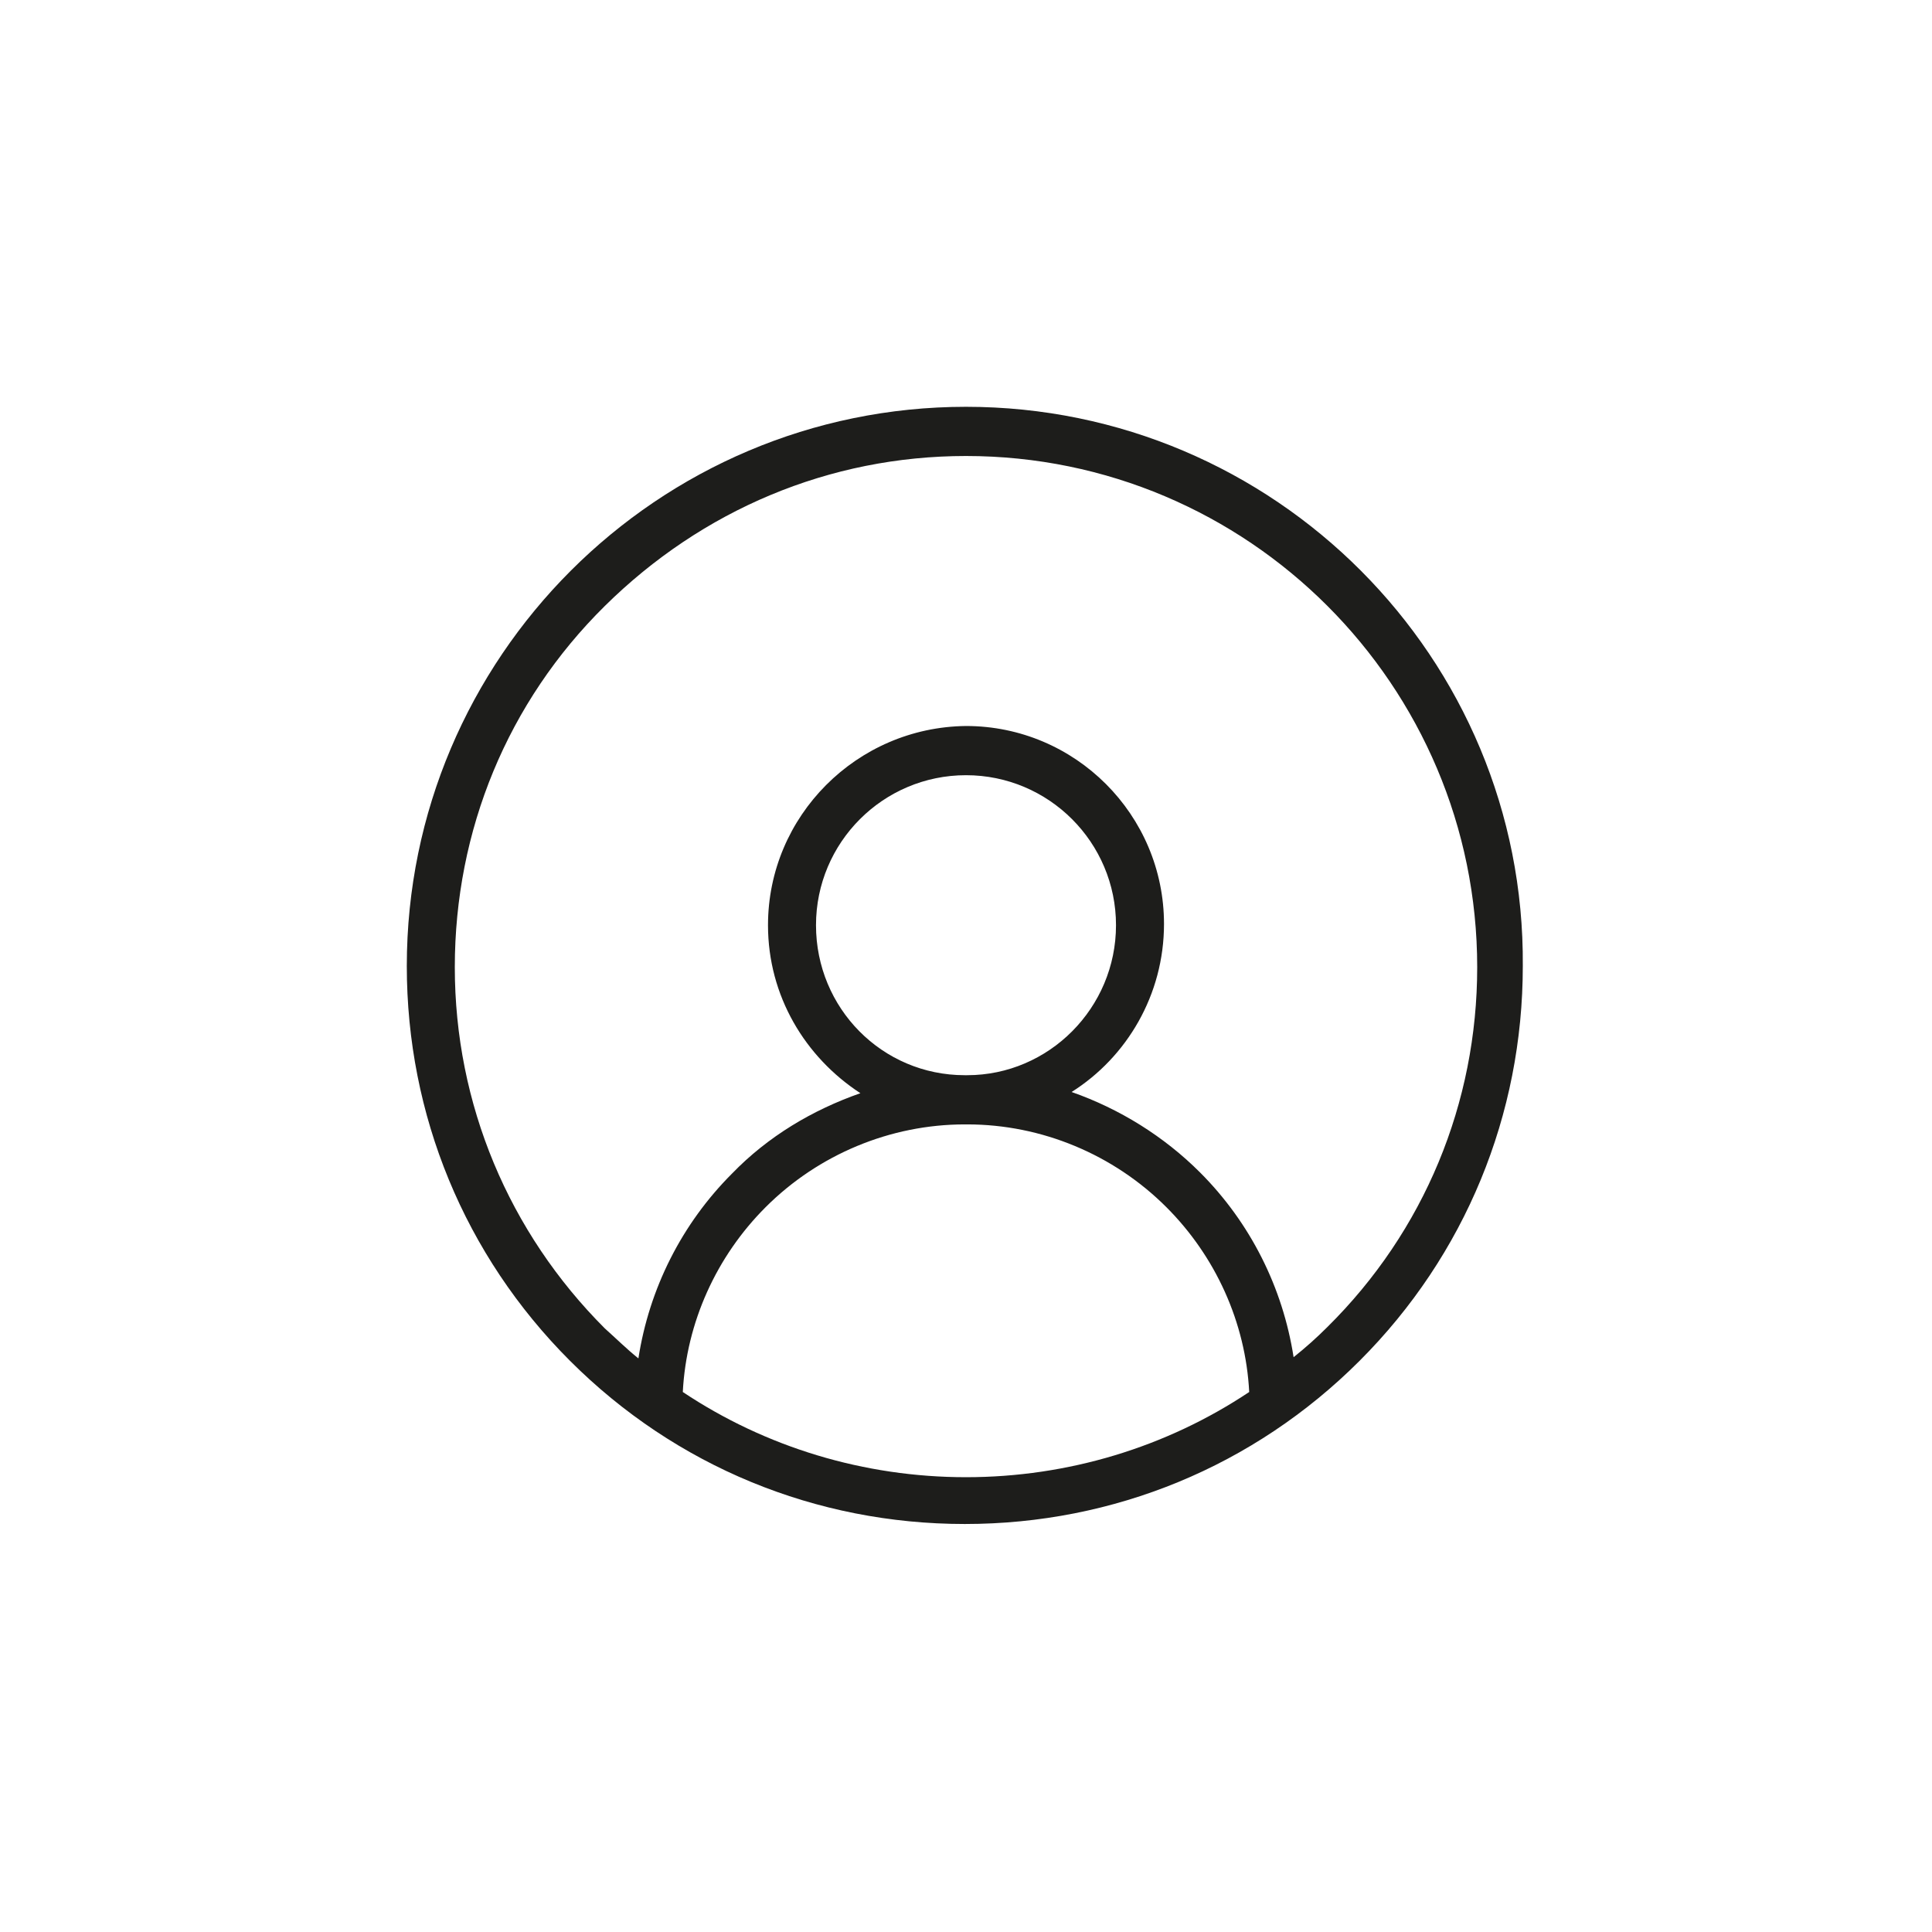 <?xml version="1.0" encoding="utf-8"?>
<!-- Generator: Adobe Illustrator 27.8.0, SVG Export Plug-In . SVG Version: 6.00 Build 0)  -->
<svg version="1.1" id="Ebene_1" xmlns="http://www.w3.org/2000/svg" xmlns:xlink="http://www.w3.org/1999/xlink" x="0px" y="0px"
	 viewBox="0 0 161 161" style="enable-background:new 0 0 161 161;" xml:space="preserve">
<style type="text/css">
	.st0{fill:#1D1D1B;}
</style>
<path class="st0" d="M80.5,33.9c-25.7,0-46.6,20.9-46.6,46.6c0,12.4,4.8,24.1,13.6,32.9c8.8,8.8,20.5,13.6,32.9,13.6
	c12.4,0,24.1-4.8,32.9-13.6c8.8-8.8,13.6-20.5,13.6-32.9C127.1,54.8,106.2,33.9,80.5,33.9z M56.9,116c0.3-5.8,2.8-11.3,6.9-15.4
	c4.4-4.4,10.4-6.9,16.6-6.9c0,0,0.1,0,0.1,0c0,0,0.1,0,0.1,0c6.2,0,12.2,2.5,16.6,6.9c4.1,4.1,6.6,9.6,6.9,15.4
	c-6.9,4.6-15.1,7.1-23.6,7.1C72,123.1,63.8,120.6,56.9,116z M80.5,89.6L80.5,89.6l-0.1,0C73.5,89.6,68,84,68,77.1
	c0-6.9,5.6-12.5,12.5-12.5c6.9,0,12.5,5.6,12.5,12.5c0,6.9-5.6,12.5-12.4,12.5C80.6,89.6,80.5,89.6,80.5,89.6z M110.6,110.6
	c-0.9,0.9-1.8,1.7-2.8,2.5c-0.9-5.8-3.6-11.2-7.8-15.4c-3-3-6.7-5.3-10.7-6.7c4.6-2.9,7.7-8.1,7.7-14c0-9.1-7.4-16.5-16.5-16.5
	C71.4,60.6,64,68,64,77.1c0,5.9,3.1,11,7.7,14c-4,1.4-7.7,3.6-10.7,6.7c-4.2,4.2-6.9,9.6-7.8,15.4c-1-0.8-1.9-1.7-2.8-2.5
	c-8-8-12.5-18.7-12.5-30.1s4.4-22.1,12.5-30.1s18.7-12.5,30.1-12.5c23.5,0,42.6,19.1,42.6,42.6C123.1,91.9,118.7,102.6,110.6,110.6z
	"/>
</svg>

